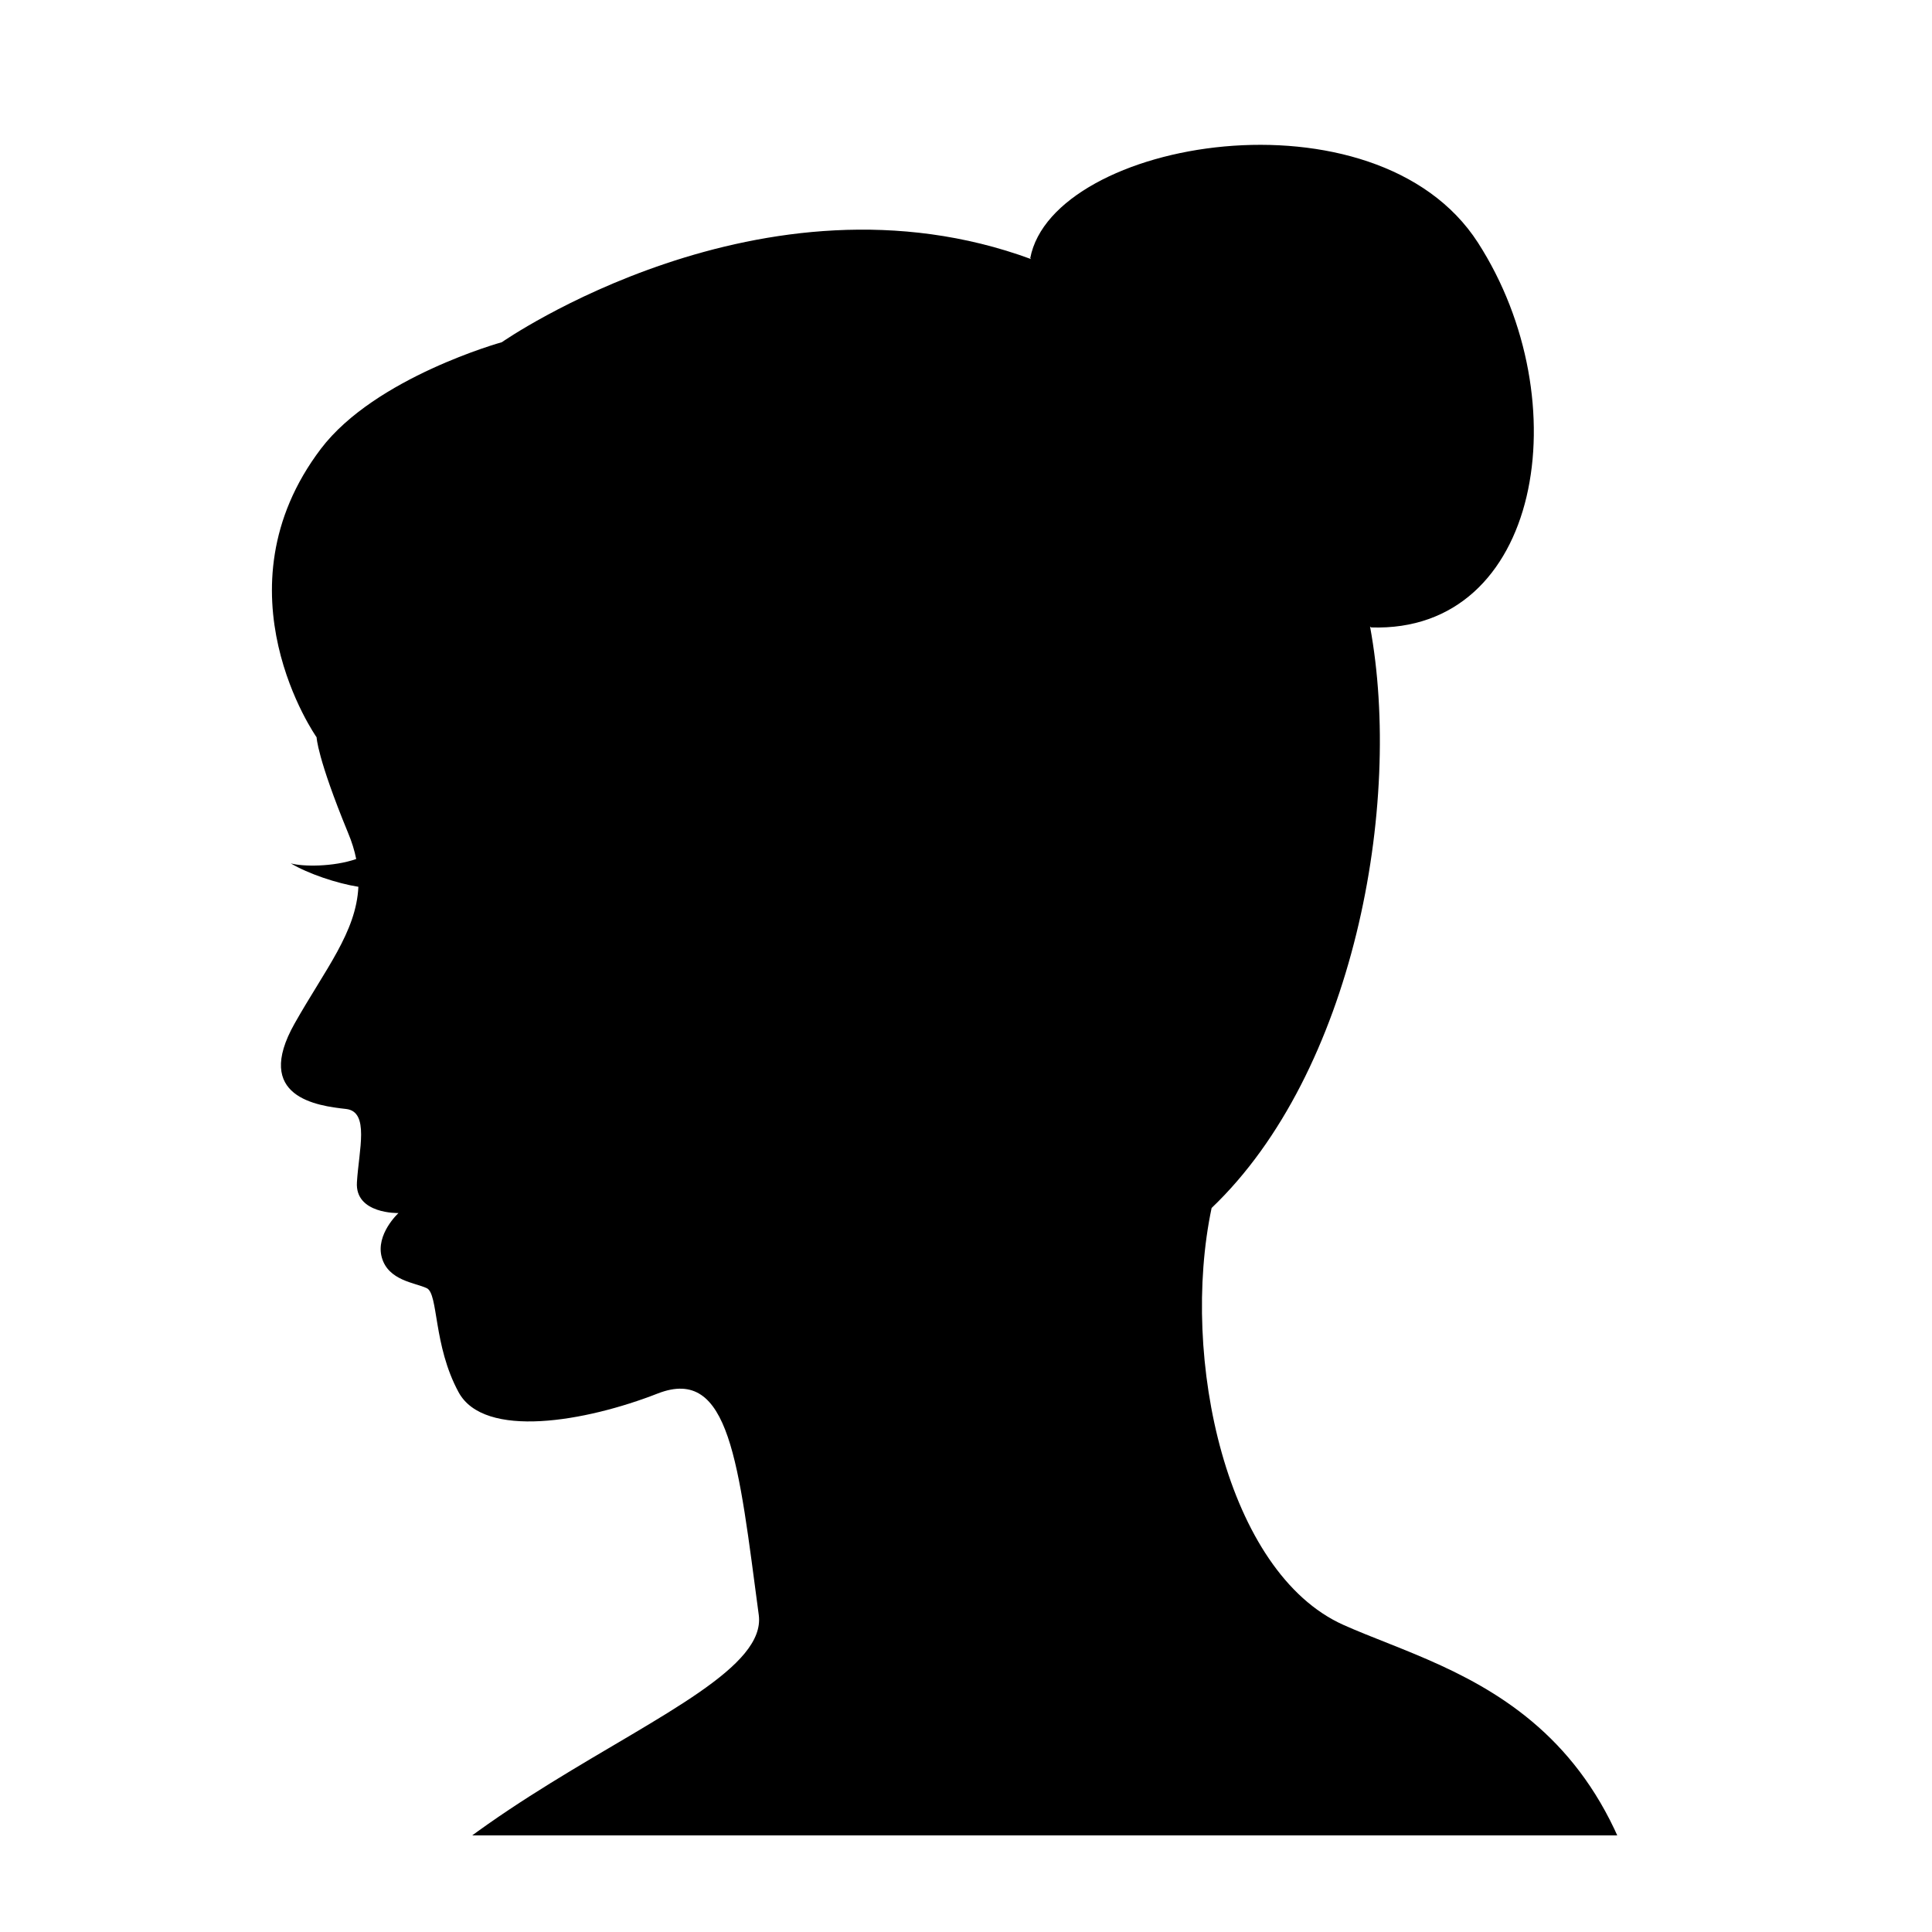 <?xml version="1.0" encoding="utf-8"?>
<!-- Generator: Adobe Illustrator 26.3.1, SVG Export Plug-In . SVG Version: 6.00 Build 0)  -->
<svg version="1.1" id="レイヤー_1" xmlns="http://www.w3.org/2000/svg" xmlns:xlink="http://www.w3.org/1999/xlink" x="0px"
	 y="0px" viewBox="0 0 80 80" style="enable-background:new 0 0 80 80;" xml:space="preserve">
<style type="text/css">
	.st0{clip-path:url(#SVGID_00000119080246830695006670000010064133600185391521_);}
</style>
<g>
	<defs>
		<rect id="SVGID_1_" y="4" width="80" height="72"/>
	</defs>
	<clipPath id="SVGID_00000133517454716477093840000015020273774555519400_">
		<use xlink:href="#SVGID_1_"  style="overflow:visible;"/>
	</clipPath>
	<g style="clip-path:url(#SVGID_00000133517454716477093840000015020273774555519400_);">
		<path d="M12.25,86h56.51c0-15.17-8.43-16.61-13.14-18.72c-4.83-2.17-6.76-11.04-5.45-17.26c5.87-5.6,7.93-16.67,6.56-24.08
			l0.04,0.04c7.05,0.24,8.65-9.37,4.43-15.93c-4.22-6.56-17.61-4.28-18.54,0.64l0.04,0.04c-11.13-4.1-21.92,3.44-21.92,3.44
			s-5.24,1.45-7.49,4.41c-4.46,5.88-0.18,11.95-0.18,11.95s0.02,0.84,1.3,3.95c0.16,0.38,0.27,0.74,0.34,1.09
			c-0.95,0.33-2.22,0.32-2.71,0.18c0.72,0.43,1.91,0.83,2.8,0.97c-0.09,1.88-1.37,3.41-2.64,5.66c-1.73,3.06,0.94,3.41,2.13,3.54
			c0.98,0.11,0.53,1.7,0.45,3.03c-0.09,1.33,1.72,1.28,1.72,1.28s-0.96,0.88-0.69,1.84c0.27,0.96,1.37,1.04,1.86,1.27
			c0.49,0.23,0.26,2.36,1.32,4.31c1.06,1.95,5.26,1.22,8.25,0.05c2.99-1.16,3.34,2.9,4.18,9.18C31.96,71.13,14.31,74.78,12.25,86z"
			/>
	</g>
</g>
</svg>
